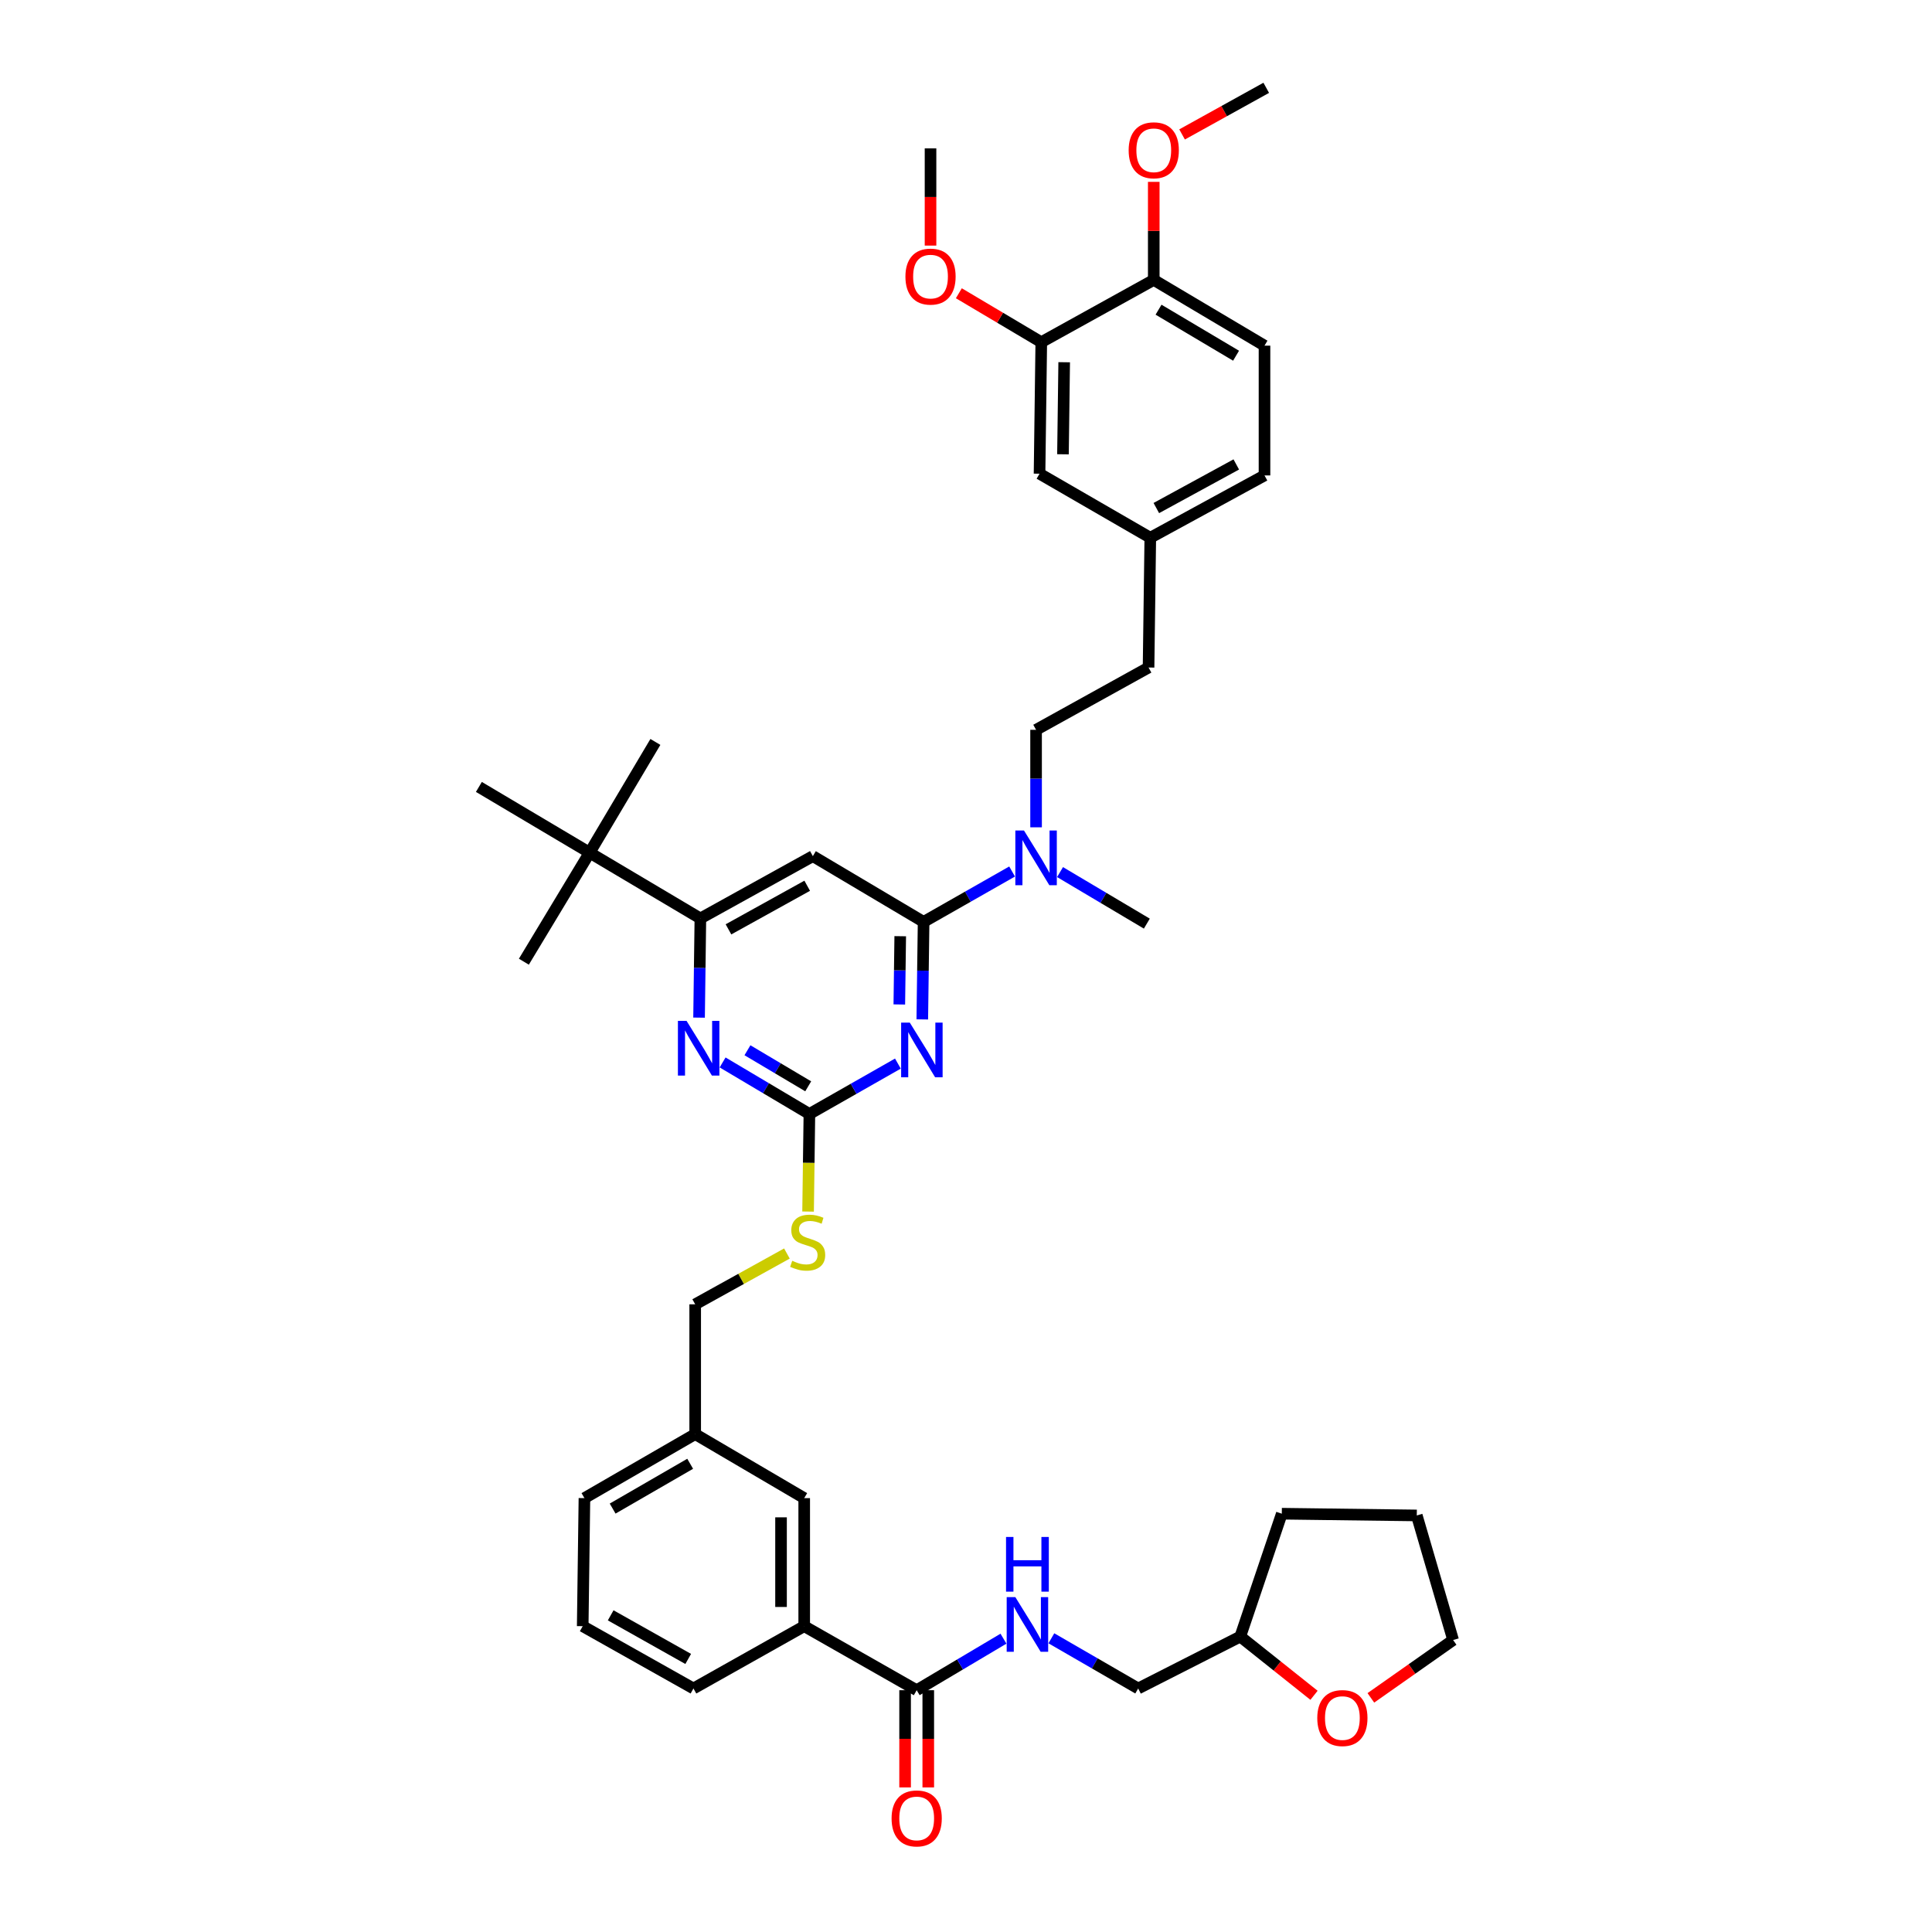 <?xml version='1.0' encoding='iso-8859-1'?>
<svg version='1.1' baseProfile='full'
              xmlns='http://www.w3.org/2000/svg'
                      xmlns:rdkit='http://www.rdkit.org/xml'
                      xmlns:xlink='http://www.w3.org/1999/xlink'
                  xml:space='preserve'
width='1000px' height='1000px' viewBox='0 0 1000 1000'>
<!-- END OF HEADER -->
<rect style='opacity:1.0;fill:#FFFFFF;stroke:none' width='1000' height='1000' x='0' y='0'> </rect>
<path class='bond-0' d='M 474.475,874.849 L 496.935,861.514' style='fill:none;fill-rule:evenodd;stroke:#000000;stroke-width:6px;stroke-linecap:butt;stroke-linejoin:miter;stroke-opacity:1' />
<path class='bond-0' d='M 496.935,861.514 L 519.394,848.178' style='fill:none;fill-rule:evenodd;stroke:#0000FF;stroke-width:6px;stroke-linecap:butt;stroke-linejoin:miter;stroke-opacity:1' />
<path class='bond-1' d='M 468.478,874.849 L 468.478,900.005' style='fill:none;fill-rule:evenodd;stroke:#000000;stroke-width:6px;stroke-linecap:butt;stroke-linejoin:miter;stroke-opacity:1' />
<path class='bond-1' d='M 468.478,900.005 L 468.478,925.162' style='fill:none;fill-rule:evenodd;stroke:#FF0000;stroke-width:6px;stroke-linecap:butt;stroke-linejoin:miter;stroke-opacity:1' />
<path class='bond-1' d='M 480.471,874.849 L 480.471,900.005' style='fill:none;fill-rule:evenodd;stroke:#000000;stroke-width:6px;stroke-linecap:butt;stroke-linejoin:miter;stroke-opacity:1' />
<path class='bond-1' d='M 480.471,900.005 L 480.471,925.162' style='fill:none;fill-rule:evenodd;stroke:#FF0000;stroke-width:6px;stroke-linecap:butt;stroke-linejoin:miter;stroke-opacity:1' />
<path class='bond-2' d='M 474.475,874.849 L 416.256,841.708' style='fill:none;fill-rule:evenodd;stroke:#000000;stroke-width:6px;stroke-linecap:butt;stroke-linejoin:miter;stroke-opacity:1' />
<path class='bond-3' d='M 544.184,847.978 L 566.653,860.967' style='fill:none;fill-rule:evenodd;stroke:#0000FF;stroke-width:6px;stroke-linecap:butt;stroke-linejoin:miter;stroke-opacity:1' />
<path class='bond-3' d='M 566.653,860.967 L 589.121,873.956' style='fill:none;fill-rule:evenodd;stroke:#000000;stroke-width:6px;stroke-linecap:butt;stroke-linejoin:miter;stroke-opacity:1' />
<path class='bond-4' d='M 680.131,877.486 L 661.047,862.286' style='fill:none;fill-rule:evenodd;stroke:#FF0000;stroke-width:6px;stroke-linecap:butt;stroke-linejoin:miter;stroke-opacity:1' />
<path class='bond-4' d='M 661.047,862.286 L 641.964,847.085' style='fill:none;fill-rule:evenodd;stroke:#000000;stroke-width:6px;stroke-linecap:butt;stroke-linejoin:miter;stroke-opacity:1' />
<path class='bond-5' d='M 709.557,878.814 L 730.845,863.846' style='fill:none;fill-rule:evenodd;stroke:#FF0000;stroke-width:6px;stroke-linecap:butt;stroke-linejoin:miter;stroke-opacity:1' />
<path class='bond-5' d='M 730.845,863.846 L 752.132,848.877' style='fill:none;fill-rule:evenodd;stroke:#000000;stroke-width:6px;stroke-linecap:butt;stroke-linejoin:miter;stroke-opacity:1' />
<path class='bond-6' d='M 641.964,847.085 L 589.121,873.956' style='fill:none;fill-rule:evenodd;stroke:#000000;stroke-width:6px;stroke-linecap:butt;stroke-linejoin:miter;stroke-opacity:1' />
<path class='bond-7' d='M 641.964,847.085 L 663.458,783.489' style='fill:none;fill-rule:evenodd;stroke:#000000;stroke-width:6px;stroke-linecap:butt;stroke-linejoin:miter;stroke-opacity:1' />
<path class='bond-8' d='M 654.503,178.91 L 597.183,144.876' style='fill:none;fill-rule:evenodd;stroke:#000000;stroke-width:6px;stroke-linecap:butt;stroke-linejoin:miter;stroke-opacity:1' />
<path class='bond-8' d='M 639.782,184.117 L 599.658,160.294' style='fill:none;fill-rule:evenodd;stroke:#000000;stroke-width:6px;stroke-linecap:butt;stroke-linejoin:miter;stroke-opacity:1' />
<path class='bond-9' d='M 654.503,178.91 L 654.503,246.084' style='fill:none;fill-rule:evenodd;stroke:#000000;stroke-width:6px;stroke-linecap:butt;stroke-linejoin:miter;stroke-opacity:1' />
<path class='bond-10' d='M 536.272,428.219 L 536.272,402.986' style='fill:none;fill-rule:evenodd;stroke:#0000FF;stroke-width:6px;stroke-linecap:butt;stroke-linejoin:miter;stroke-opacity:1' />
<path class='bond-10' d='M 536.272,402.986 L 536.272,377.753' style='fill:none;fill-rule:evenodd;stroke:#000000;stroke-width:6px;stroke-linecap:butt;stroke-linejoin:miter;stroke-opacity:1' />
<path class='bond-11' d='M 523.864,451.091 L 500.958,464.13' style='fill:none;fill-rule:evenodd;stroke:#0000FF;stroke-width:6px;stroke-linecap:butt;stroke-linejoin:miter;stroke-opacity:1' />
<path class='bond-11' d='M 500.958,464.13 L 478.053,477.168' style='fill:none;fill-rule:evenodd;stroke:#000000;stroke-width:6px;stroke-linecap:butt;stroke-linejoin:miter;stroke-opacity:1' />
<path class='bond-12' d='M 548.673,451.391 L 571.136,464.73' style='fill:none;fill-rule:evenodd;stroke:#0000FF;stroke-width:6px;stroke-linecap:butt;stroke-linejoin:miter;stroke-opacity:1' />
<path class='bond-12' d='M 571.136,464.73 L 593.599,478.068' style='fill:none;fill-rule:evenodd;stroke:#000000;stroke-width:6px;stroke-linecap:butt;stroke-linejoin:miter;stroke-opacity:1' />
<path class='bond-13' d='M 597.183,144.876 L 538.964,177.117' style='fill:none;fill-rule:evenodd;stroke:#000000;stroke-width:6px;stroke-linecap:butt;stroke-linejoin:miter;stroke-opacity:1' />
<path class='bond-14' d='M 597.183,144.876 L 597.183,119.505' style='fill:none;fill-rule:evenodd;stroke:#000000;stroke-width:6px;stroke-linecap:butt;stroke-linejoin:miter;stroke-opacity:1' />
<path class='bond-14' d='M 597.183,119.505 L 597.183,94.133' style='fill:none;fill-rule:evenodd;stroke:#FF0000;stroke-width:6px;stroke-linecap:butt;stroke-linejoin:miter;stroke-opacity:1' />
<path class='bond-15' d='M 418.26,627.103 L 418.601,601.846' style='fill:none;fill-rule:evenodd;stroke:#CCCC00;stroke-width:6px;stroke-linecap:butt;stroke-linejoin:miter;stroke-opacity:1' />
<path class='bond-15' d='M 418.601,601.846 L 418.941,576.59' style='fill:none;fill-rule:evenodd;stroke:#000000;stroke-width:6px;stroke-linecap:butt;stroke-linejoin:miter;stroke-opacity:1' />
<path class='bond-16' d='M 407.31,648.818 L 383.569,661.965' style='fill:none;fill-rule:evenodd;stroke:#CCCC00;stroke-width:6px;stroke-linecap:butt;stroke-linejoin:miter;stroke-opacity:1' />
<path class='bond-16' d='M 383.569,661.965 L 359.829,675.113' style='fill:none;fill-rule:evenodd;stroke:#000000;stroke-width:6px;stroke-linecap:butt;stroke-linejoin:miter;stroke-opacity:1' />
<path class='bond-17' d='M 420.733,443.135 L 362.514,475.376' style='fill:none;fill-rule:evenodd;stroke:#000000;stroke-width:6px;stroke-linecap:butt;stroke-linejoin:miter;stroke-opacity:1' />
<path class='bond-17' d='M 417.81,458.463 L 377.057,481.032' style='fill:none;fill-rule:evenodd;stroke:#000000;stroke-width:6px;stroke-linecap:butt;stroke-linejoin:miter;stroke-opacity:1' />
<path class='bond-18' d='M 420.733,443.135 L 478.053,477.168' style='fill:none;fill-rule:evenodd;stroke:#000000;stroke-width:6px;stroke-linecap:butt;stroke-linejoin:miter;stroke-opacity:1' />
<path class='bond-19' d='M 362.514,475.376 L 305.187,441.343' style='fill:none;fill-rule:evenodd;stroke:#000000;stroke-width:6px;stroke-linecap:butt;stroke-linejoin:miter;stroke-opacity:1' />
<path class='bond-20' d='M 362.514,475.376 L 362.173,501.051' style='fill:none;fill-rule:evenodd;stroke:#000000;stroke-width:6px;stroke-linecap:butt;stroke-linejoin:miter;stroke-opacity:1' />
<path class='bond-20' d='M 362.173,501.051 L 361.831,526.725' style='fill:none;fill-rule:evenodd;stroke:#0000FF;stroke-width:6px;stroke-linecap:butt;stroke-linejoin:miter;stroke-opacity:1' />
<path class='bond-21' d='M 374.021,549.919 L 396.481,563.255' style='fill:none;fill-rule:evenodd;stroke:#0000FF;stroke-width:6px;stroke-linecap:butt;stroke-linejoin:miter;stroke-opacity:1' />
<path class='bond-21' d='M 396.481,563.255 L 418.941,576.59' style='fill:none;fill-rule:evenodd;stroke:#000000;stroke-width:6px;stroke-linecap:butt;stroke-linejoin:miter;stroke-opacity:1' />
<path class='bond-21' d='M 386.882,543.608 L 402.604,552.943' style='fill:none;fill-rule:evenodd;stroke:#0000FF;stroke-width:6px;stroke-linecap:butt;stroke-linejoin:miter;stroke-opacity:1' />
<path class='bond-21' d='M 402.604,552.943 L 418.326,562.277' style='fill:none;fill-rule:evenodd;stroke:#000000;stroke-width:6px;stroke-linecap:butt;stroke-linejoin:miter;stroke-opacity:1' />
<path class='bond-22' d='M 418.941,576.59 L 441.846,563.552' style='fill:none;fill-rule:evenodd;stroke:#000000;stroke-width:6px;stroke-linecap:butt;stroke-linejoin:miter;stroke-opacity:1' />
<path class='bond-22' d='M 441.846,563.552 L 464.752,550.513' style='fill:none;fill-rule:evenodd;stroke:#0000FF;stroke-width:6px;stroke-linecap:butt;stroke-linejoin:miter;stroke-opacity:1' />
<path class='bond-23' d='M 477.373,527.641 L 477.713,502.405' style='fill:none;fill-rule:evenodd;stroke:#0000FF;stroke-width:6px;stroke-linecap:butt;stroke-linejoin:miter;stroke-opacity:1' />
<path class='bond-23' d='M 477.713,502.405 L 478.053,477.168' style='fill:none;fill-rule:evenodd;stroke:#000000;stroke-width:6px;stroke-linecap:butt;stroke-linejoin:miter;stroke-opacity:1' />
<path class='bond-23' d='M 465.483,519.908 L 465.721,502.243' style='fill:none;fill-rule:evenodd;stroke:#0000FF;stroke-width:6px;stroke-linecap:butt;stroke-linejoin:miter;stroke-opacity:1' />
<path class='bond-23' d='M 465.721,502.243 L 465.959,484.578' style='fill:none;fill-rule:evenodd;stroke:#000000;stroke-width:6px;stroke-linecap:butt;stroke-linejoin:miter;stroke-opacity:1' />
<path class='bond-24' d='M 359.829,742.293 L 302.502,775.427' style='fill:none;fill-rule:evenodd;stroke:#000000;stroke-width:6px;stroke-linecap:butt;stroke-linejoin:miter;stroke-opacity:1' />
<path class='bond-24' d='M 357.231,757.647 L 317.103,780.84' style='fill:none;fill-rule:evenodd;stroke:#000000;stroke-width:6px;stroke-linecap:butt;stroke-linejoin:miter;stroke-opacity:1' />
<path class='bond-25' d='M 359.829,742.293 L 416.256,775.427' style='fill:none;fill-rule:evenodd;stroke:#000000;stroke-width:6px;stroke-linecap:butt;stroke-linejoin:miter;stroke-opacity:1' />
<path class='bond-26' d='M 359.829,742.293 L 359.829,675.113' style='fill:none;fill-rule:evenodd;stroke:#000000;stroke-width:6px;stroke-linecap:butt;stroke-linejoin:miter;stroke-opacity:1' />
<path class='bond-27' d='M 302.502,775.427 L 301.609,841.708' style='fill:none;fill-rule:evenodd;stroke:#000000;stroke-width:6px;stroke-linecap:butt;stroke-linejoin:miter;stroke-opacity:1' />
<path class='bond-28' d='M 301.609,841.708 L 358.929,873.956' style='fill:none;fill-rule:evenodd;stroke:#000000;stroke-width:6px;stroke-linecap:butt;stroke-linejoin:miter;stroke-opacity:1' />
<path class='bond-28' d='M 316.088,836.093 L 356.212,858.667' style='fill:none;fill-rule:evenodd;stroke:#000000;stroke-width:6px;stroke-linecap:butt;stroke-linejoin:miter;stroke-opacity:1' />
<path class='bond-29' d='M 358.929,873.956 L 416.256,841.708' style='fill:none;fill-rule:evenodd;stroke:#000000;stroke-width:6px;stroke-linecap:butt;stroke-linejoin:miter;stroke-opacity:1' />
<path class='bond-30' d='M 305.187,441.343 L 247.868,407.309' style='fill:none;fill-rule:evenodd;stroke:#000000;stroke-width:6px;stroke-linecap:butt;stroke-linejoin:miter;stroke-opacity:1' />
<path class='bond-31' d='M 305.187,441.343 L 271.154,497.77' style='fill:none;fill-rule:evenodd;stroke:#000000;stroke-width:6px;stroke-linecap:butt;stroke-linejoin:miter;stroke-opacity:1' />
<path class='bond-32' d='M 305.187,441.343 L 339.227,384.023' style='fill:none;fill-rule:evenodd;stroke:#000000;stroke-width:6px;stroke-linecap:butt;stroke-linejoin:miter;stroke-opacity:1' />
<path class='bond-33' d='M 416.256,841.708 L 416.256,775.427' style='fill:none;fill-rule:evenodd;stroke:#000000;stroke-width:6px;stroke-linecap:butt;stroke-linejoin:miter;stroke-opacity:1' />
<path class='bond-33' d='M 404.263,831.766 L 404.263,785.369' style='fill:none;fill-rule:evenodd;stroke:#000000;stroke-width:6px;stroke-linecap:butt;stroke-linejoin:miter;stroke-opacity:1' />
<path class='bond-34' d='M 654.503,246.084 L 595.391,278.332' style='fill:none;fill-rule:evenodd;stroke:#000000;stroke-width:6px;stroke-linecap:butt;stroke-linejoin:miter;stroke-opacity:1' />
<path class='bond-34' d='M 639.893,240.393 L 598.514,262.966' style='fill:none;fill-rule:evenodd;stroke:#000000;stroke-width:6px;stroke-linecap:butt;stroke-linejoin:miter;stroke-opacity:1' />
<path class='bond-35' d='M 538.964,177.117 L 538.064,245.191' style='fill:none;fill-rule:evenodd;stroke:#000000;stroke-width:6px;stroke-linecap:butt;stroke-linejoin:miter;stroke-opacity:1' />
<path class='bond-35' d='M 550.821,187.487 L 550.191,235.138' style='fill:none;fill-rule:evenodd;stroke:#000000;stroke-width:6px;stroke-linecap:butt;stroke-linejoin:miter;stroke-opacity:1' />
<path class='bond-36' d='M 538.964,177.117 L 517.63,164.452' style='fill:none;fill-rule:evenodd;stroke:#000000;stroke-width:6px;stroke-linecap:butt;stroke-linejoin:miter;stroke-opacity:1' />
<path class='bond-36' d='M 517.63,164.452 L 496.297,151.787' style='fill:none;fill-rule:evenodd;stroke:#FF0000;stroke-width:6px;stroke-linecap:butt;stroke-linejoin:miter;stroke-opacity:1' />
<path class='bond-37' d='M 595.391,278.332 L 538.064,245.191' style='fill:none;fill-rule:evenodd;stroke:#000000;stroke-width:6px;stroke-linecap:butt;stroke-linejoin:miter;stroke-opacity:1' />
<path class='bond-38' d='M 595.391,278.332 L 594.491,345.506' style='fill:none;fill-rule:evenodd;stroke:#000000;stroke-width:6px;stroke-linecap:butt;stroke-linejoin:miter;stroke-opacity:1' />
<path class='bond-39' d='M 611.839,69.584 L 633.621,57.519' style='fill:none;fill-rule:evenodd;stroke:#FF0000;stroke-width:6px;stroke-linecap:butt;stroke-linejoin:miter;stroke-opacity:1' />
<path class='bond-39' d='M 633.621,57.519 L 655.402,45.455' style='fill:none;fill-rule:evenodd;stroke:#000000;stroke-width:6px;stroke-linecap:butt;stroke-linejoin:miter;stroke-opacity:1' />
<path class='bond-40' d='M 536.272,377.753 L 594.491,345.506' style='fill:none;fill-rule:evenodd;stroke:#000000;stroke-width:6px;stroke-linecap:butt;stroke-linejoin:miter;stroke-opacity:1' />
<path class='bond-41' d='M 481.637,127.115 L 481.637,101.959' style='fill:none;fill-rule:evenodd;stroke:#FF0000;stroke-width:6px;stroke-linecap:butt;stroke-linejoin:miter;stroke-opacity:1' />
<path class='bond-41' d='M 481.637,101.959 L 481.637,76.803' style='fill:none;fill-rule:evenodd;stroke:#000000;stroke-width:6px;stroke-linecap:butt;stroke-linejoin:miter;stroke-opacity:1' />
<path class='bond-42' d='M 752.132,848.877 L 733.323,784.389' style='fill:none;fill-rule:evenodd;stroke:#000000;stroke-width:6px;stroke-linecap:butt;stroke-linejoin:miter;stroke-opacity:1' />
<path class='bond-43' d='M 663.458,783.489 L 733.323,784.389' style='fill:none;fill-rule:evenodd;stroke:#000000;stroke-width:6px;stroke-linecap:butt;stroke-linejoin:miter;stroke-opacity:1' />
<path  class='atom-1' d='M 525.538 826.664
L 534.813 841.655
Q 535.732 843.134, 537.212 845.813
Q 538.691 848.491, 538.771 848.651
L 538.771 826.664
L 542.528 826.664
L 542.528 854.967
L 538.651 854.967
L 528.697 838.577
Q 527.537 836.658, 526.298 834.459
Q 525.099 832.261, 524.739 831.581
L 524.739 854.967
L 521.061 854.967
L 521.061 826.664
L 525.538 826.664
' fill='#0000FF'/>
<path  class='atom-1' d='M 520.721 795.53
L 524.559 795.53
L 524.559 807.563
L 539.03 807.563
L 539.03 795.53
L 542.868 795.53
L 542.868 823.833
L 539.03 823.833
L 539.03 810.761
L 524.559 810.761
L 524.559 823.833
L 520.721 823.833
L 520.721 795.53
' fill='#0000FF'/>
<path  class='atom-2' d='M 461.483 941.21
Q 461.483 934.414, 464.841 930.616
Q 468.199 926.819, 474.475 926.819
Q 480.751 926.819, 484.109 930.616
Q 487.467 934.414, 487.467 941.21
Q 487.467 948.086, 484.069 952.004
Q 480.671 955.882, 474.475 955.882
Q 468.239 955.882, 464.841 952.004
Q 461.483 948.126, 461.483 941.21
M 474.475 952.683
Q 478.792 952.683, 481.111 949.805
Q 483.47 946.887, 483.47 941.21
Q 483.47 935.653, 481.111 932.855
Q 478.792 930.017, 474.475 930.017
Q 470.157 930.017, 467.799 932.815
Q 465.48 935.613, 465.48 941.21
Q 465.48 946.927, 467.799 949.805
Q 470.157 952.683, 474.475 952.683
' fill='#FF0000'/>
<path  class='atom-3' d='M 681.82 889.261
Q 681.82 882.464, 685.178 878.667
Q 688.536 874.869, 694.813 874.869
Q 701.089 874.869, 704.447 878.667
Q 707.805 882.464, 707.805 889.261
Q 707.805 896.136, 704.407 900.054
Q 701.009 903.932, 694.813 903.932
Q 688.576 903.932, 685.178 900.054
Q 681.82 896.176, 681.82 889.261
M 694.813 900.734
Q 699.13 900.734, 701.449 897.855
Q 703.807 894.937, 703.807 889.261
Q 703.807 883.704, 701.449 880.905
Q 699.13 878.067, 694.813 878.067
Q 690.495 878.067, 688.137 880.865
Q 685.818 883.664, 685.818 889.261
Q 685.818 894.977, 688.137 897.855
Q 690.495 900.734, 694.813 900.734
' fill='#FF0000'/>
<path  class='atom-6' d='M 530.016 429.876
L 539.29 444.867
Q 540.21 446.347, 541.689 449.025
Q 543.168 451.703, 543.248 451.863
L 543.248 429.876
L 547.006 429.876
L 547.006 458.18
L 543.128 458.18
L 533.174 441.789
Q 532.015 439.87, 530.775 437.672
Q 529.576 435.473, 529.216 434.793
L 529.216 458.18
L 525.538 458.18
L 525.538 429.876
L 530.016 429.876
' fill='#0000FF'/>
<path  class='atom-8' d='M 410.053 652.586
Q 410.372 652.706, 411.692 653.265
Q 413.011 653.825, 414.45 654.185
Q 415.929 654.505, 417.368 654.505
Q 420.047 654.505, 421.606 653.225
Q 423.165 651.906, 423.165 649.627
Q 423.165 648.068, 422.365 647.109
Q 421.606 646.15, 420.407 645.63
Q 419.207 645.11, 417.208 644.51
Q 414.69 643.751, 413.171 643.031
Q 411.692 642.312, 410.612 640.793
Q 409.573 639.274, 409.573 636.715
Q 409.573 633.157, 411.972 630.958
Q 414.41 628.76, 419.207 628.76
Q 422.485 628.76, 426.203 630.319
L 425.284 633.397
Q 421.886 631.998, 419.327 631.998
Q 416.569 631.998, 415.05 633.157
Q 413.531 634.276, 413.571 636.235
Q 413.571 637.754, 414.33 638.674
Q 415.13 639.593, 416.249 640.113
Q 417.408 640.633, 419.327 641.232
Q 421.886 642.032, 423.405 642.831
Q 424.924 643.631, 426.003 645.27
Q 427.123 646.869, 427.123 649.627
Q 427.123 653.545, 424.484 655.664
Q 421.886 657.743, 417.528 657.743
Q 415.01 657.743, 413.091 657.183
Q 411.212 656.663, 408.973 655.744
L 410.053 652.586
' fill='#CCCC00'/>
<path  class='atom-11' d='M 355.365 528.405
L 364.639 543.396
Q 365.559 544.875, 367.038 547.554
Q 368.517 550.232, 368.597 550.392
L 368.597 528.405
L 372.355 528.405
L 372.355 556.709
L 368.477 556.709
L 358.523 540.318
Q 357.364 538.399, 356.124 536.201
Q 354.925 534.002, 354.565 533.322
L 354.565 556.709
L 350.887 556.709
L 350.887 528.405
L 355.365 528.405
' fill='#0000FF'/>
<path  class='atom-13' d='M 470.904 529.298
L 480.178 544.289
Q 481.098 545.768, 482.577 548.447
Q 484.056 551.125, 484.136 551.285
L 484.136 529.298
L 487.894 529.298
L 487.894 557.601
L 484.016 557.601
L 474.062 541.211
Q 472.903 539.292, 471.663 537.093
Q 470.464 534.895, 470.104 534.215
L 470.104 557.601
L 466.426 557.601
L 466.426 529.298
L 470.904 529.298
' fill='#0000FF'/>
<path  class='atom-30' d='M 584.191 77.782
Q 584.191 70.986, 587.549 67.189
Q 590.907 63.391, 597.183 63.391
Q 603.459 63.391, 606.817 67.189
Q 610.175 70.986, 610.175 77.782
Q 610.175 84.658, 606.777 88.576
Q 603.379 92.454, 597.183 92.454
Q 590.947 92.454, 587.549 88.576
Q 584.191 84.698, 584.191 77.782
M 597.183 89.256
Q 601.501 89.256, 603.819 86.377
Q 606.178 83.459, 606.178 77.782
Q 606.178 72.225, 603.819 69.427
Q 601.501 66.589, 597.183 66.589
Q 592.866 66.589, 590.507 69.387
Q 588.188 72.186, 588.188 77.782
Q 588.188 83.499, 590.507 86.377
Q 592.866 89.256, 597.183 89.256
' fill='#FF0000'/>
<path  class='atom-35' d='M 468.645 143.164
Q 468.645 136.368, 472.003 132.57
Q 475.361 128.772, 481.637 128.772
Q 487.914 128.772, 491.272 132.57
Q 494.63 136.368, 494.63 143.164
Q 494.63 150.04, 491.232 153.958
Q 487.834 157.835, 481.637 157.835
Q 475.401 157.835, 472.003 153.958
Q 468.645 150.08, 468.645 143.164
M 481.637 154.637
Q 485.955 154.637, 488.274 151.759
Q 490.632 148.841, 490.632 143.164
Q 490.632 137.607, 488.274 134.809
Q 485.955 131.971, 481.637 131.971
Q 477.32 131.971, 474.961 134.769
Q 472.643 137.567, 472.643 143.164
Q 472.643 148.881, 474.961 151.759
Q 477.32 154.637, 481.637 154.637
' fill='#FF0000'/>
</svg>
